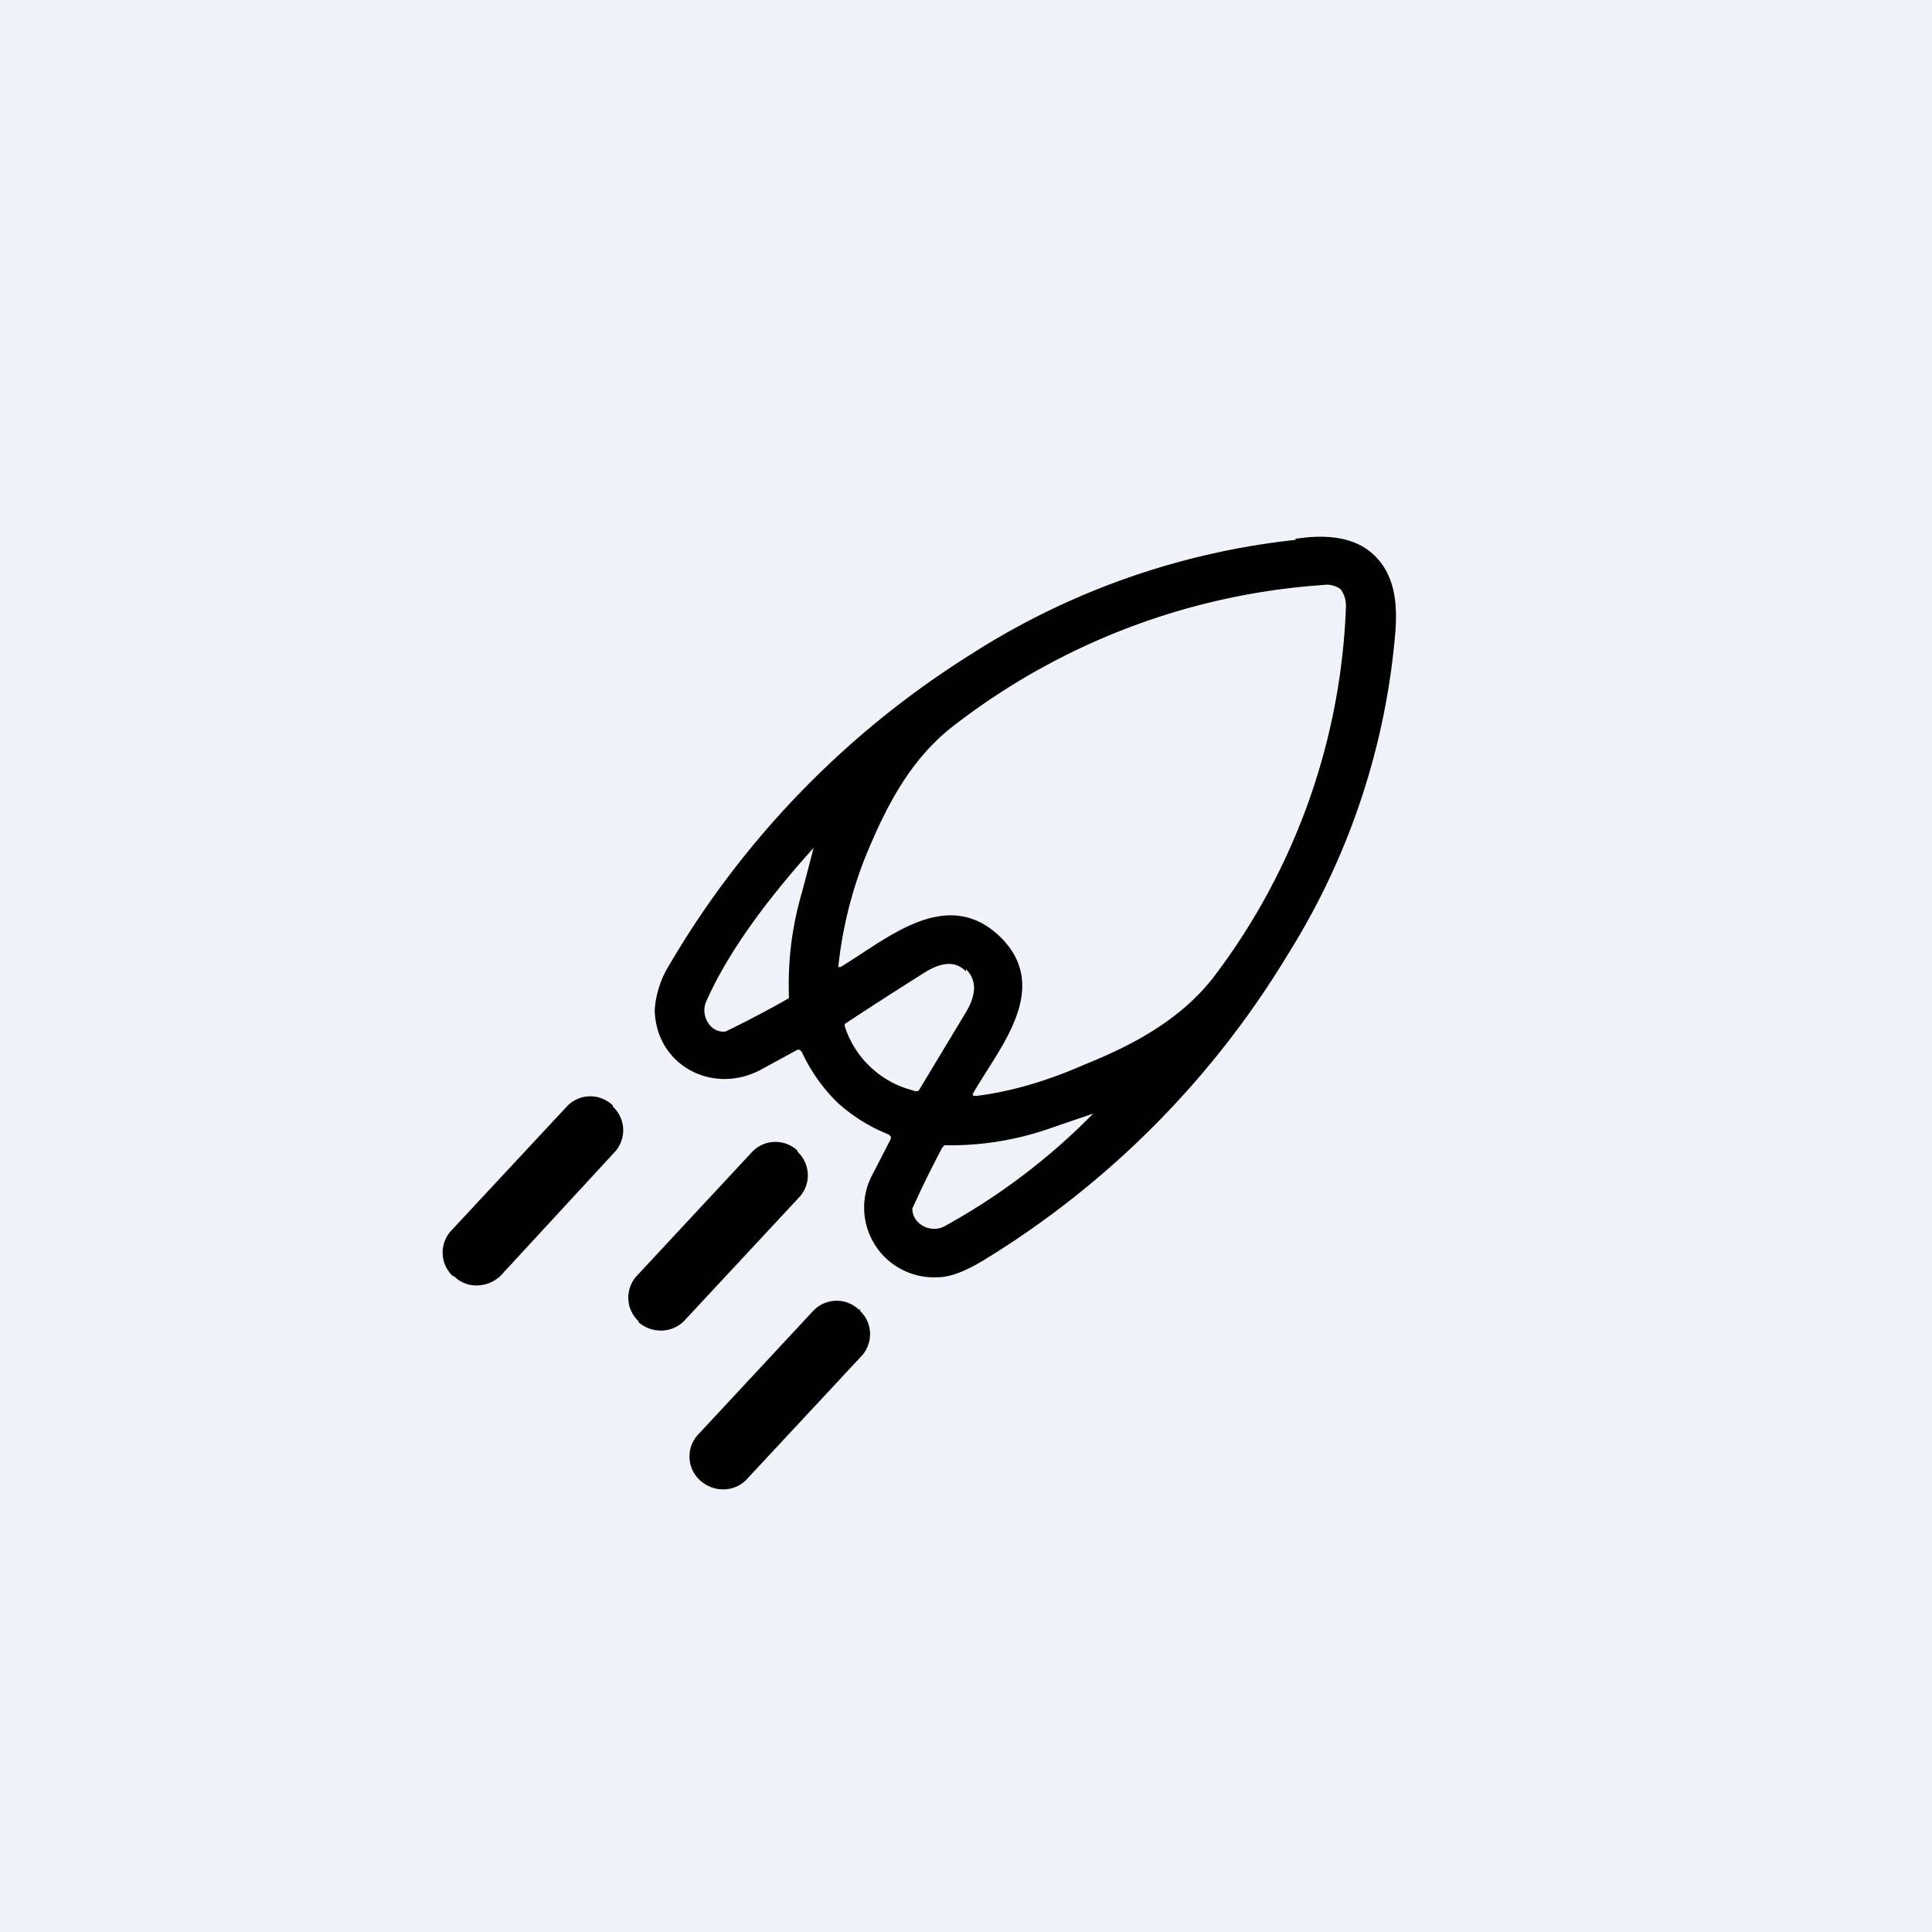 <!-- by TradingView --><svg width="18" height="18" viewBox="0 0 18 18" xmlns="http://www.w3.org/2000/svg"><path fill="#F0F3FA" d="M0 0h18v18H0z"/><path d="M5.71 10.3a.3.3 0 0 0-.43.01L4.2 11.47a.3.3 0 0 0 .02.42h.01c.12.12.31.11.43 0l1.07-1.16a.3.3 0 0 0-.02-.42ZM12.07 5.02c.26-.04.54-.03.73.15.2.19.22.46.2.72a6.69 6.69 0 0 1-1 3 8.46 8.46 0 0 1-2.85 2.86c-.17.1-.3.15-.42.15a.65.65 0 0 1-.6-.96l.17-.33v-.02l-.02-.02c-.2-.08-.36-.19-.48-.3a1.6 1.6 0 0 1-.33-.47l-.02-.02h-.02l-.33.18c-.45.25-.99-.03-1-.55A.9.9 0 0 1 6.23 9a8.46 8.46 0 0 1 2.81-2.9 6.99 6.99 0 0 1 3.03-1.07Zm-1.87 5.35-.41.14a2.8 2.8 0 0 1-.99.16l-.02.02a9.58 9.58 0 0 0-.28.57c0 .14.16.23.29.17a5.96 5.96 0 0 0 1.4-1.06Zm2.13-4.92a6.33 6.33 0 0 0-3.43 1.3c-.41.31-.64.75-.84 1.24a3.86 3.86 0 0 0-.25 1.02h.02c.42-.25.98-.76 1.48-.29.5.48 0 1.04-.24 1.46a.02.02 0 0 0 0 .03h.03c.32-.04.66-.14 1-.29.5-.2.94-.45 1.24-.86a6.07 6.07 0 0 0 1.2-3.41c0-.07-.02-.12-.05-.16-.04-.03-.1-.05-.16-.04ZM9 9.05c-.1-.1-.23-.09-.4.02a42.16 42.16 0 0 0-.73.47v.02a.9.9 0 0 0 .64.6.05.05 0 0 0 .05 0L9 9.43c.1-.17.1-.3 0-.4ZM7.58 7.9c-.47.52-.81 1-1 1.43-.06.13.04.3.18.28a9.75 9.75 0 0 0 .59-.31v-.03c-.01-.33.03-.64.12-.95a47.1 47.1 0 0 0 .11-.42Z"/><path d="M7.43 10.73v-.01a.3.3 0 0 0-.43.02l-1.07 1.15a.3.3 0 0 0 .02.42v.01c.13.11.32.1.43-.02l1.07-1.15a.3.3 0 0 0-.02-.42ZM8.02 12.2H8a.3.3 0 0 0-.43.02l-1.07 1.15a.3.3 0 0 0 .02.42c.13.12.32.11.43 0l1.08-1.16a.3.3 0 0 0-.02-.42Z"/></svg>